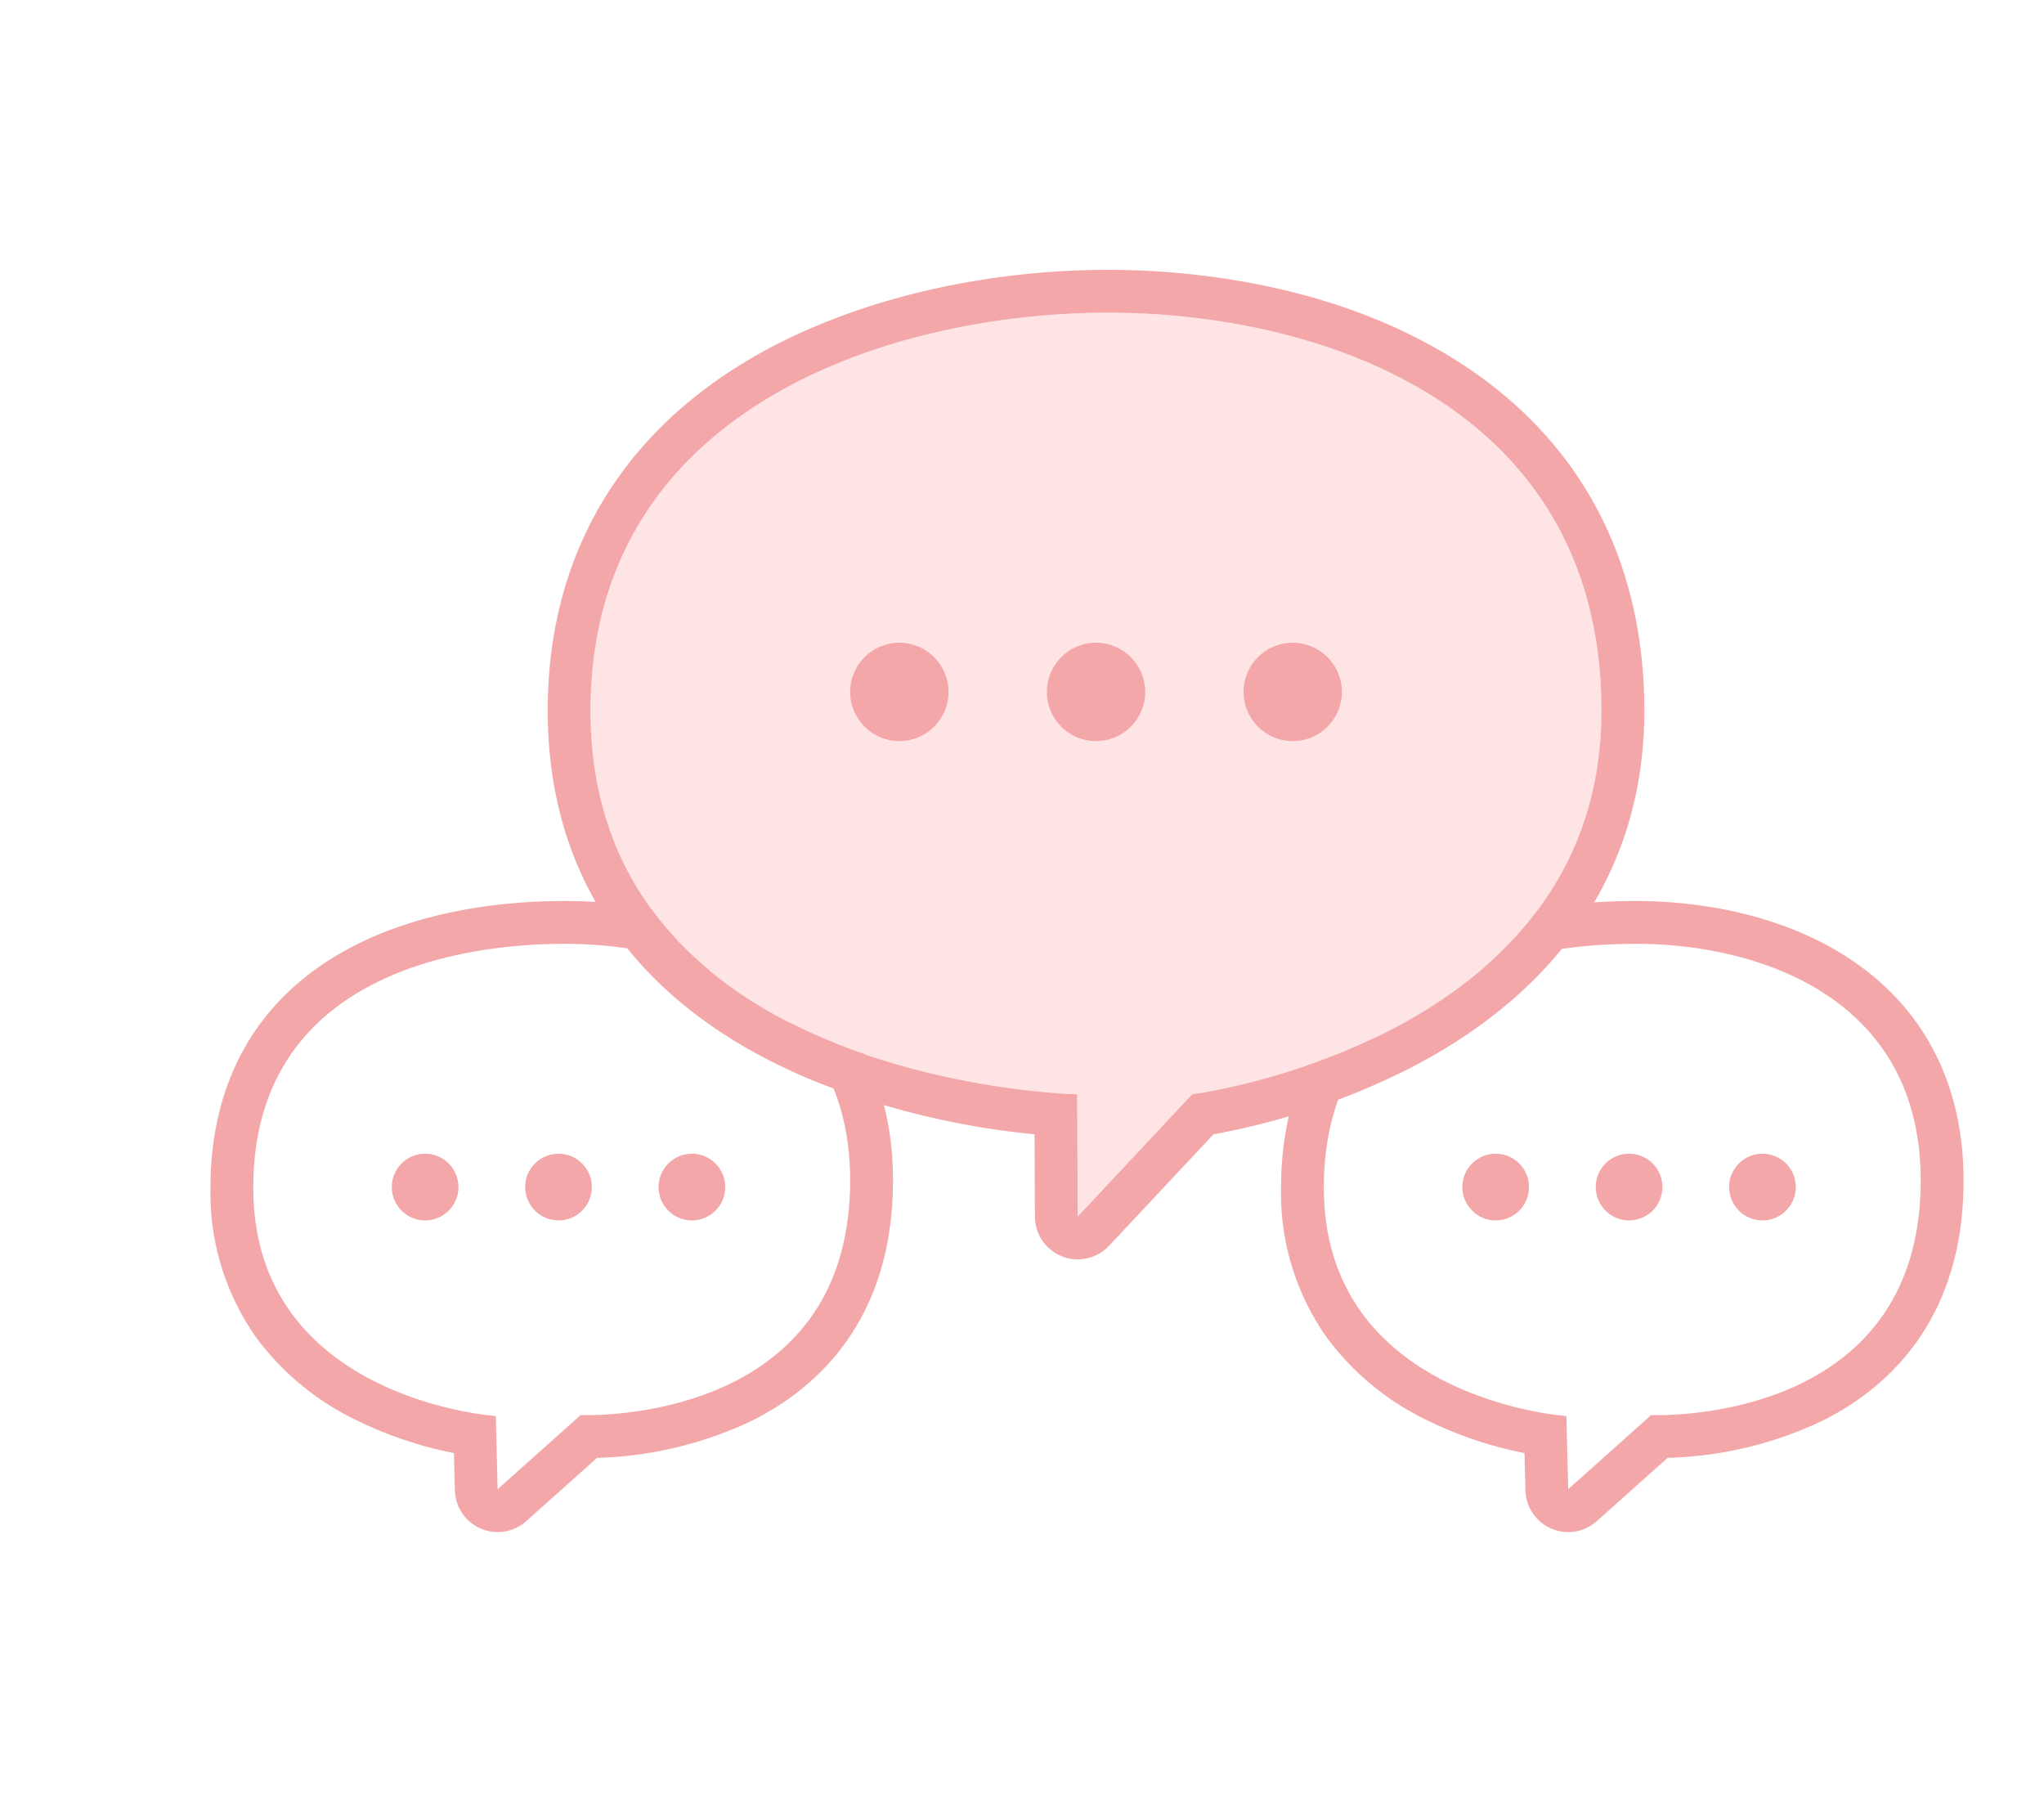 <svg xmlns="http://www.w3.org/2000/svg" xmlns:xlink="http://www.w3.org/1999/xlink" width="250" height="220" viewBox="0 0 250 220">
  <defs>
    <clipPath id="clip-path">
      <rect id="長方形_24867" data-name="長方形 24867" width="250" height="220" transform="translate(1033 118)" fill="rgba(255,255,255,0.5)"/>
    </clipPath>
  </defs>
  <g id="マスクグループ_60" data-name="マスクグループ 60" transform="translate(-1033 -118)" clip-path="url(#clip-path)">
    <g id="グループ_12392" data-name="グループ 12392" transform="translate(1060.244 152.5)" opacity="0.604">
      <g id="グループ_11865" data-name="グループ 11865" transform="translate(-1.5 75.681)">
        <path id="パス_1054992" data-name="パス 1054992" d="M40.863,4.21C26.062,4.21,2.7,9.046,2.7,34.04c0,25.918,29.663,27.922,29.663,27.922l.225,8.947L42.74,61.837S75.7,63.33,75.7,33.149C75.7,10.6,55.664,4.21,40.863,4.21m0-5.238c5.666,0,16.552.889,25.806,6.846,9.338,6.01,14.273,15.461,14.273,27.331,0,17.111-9.324,25.393-17.146,29.329a46.866,46.866,0,0,1-19.047,4.591l-8.667,7.746a5.238,5.238,0,0,1-8.727-3.774l-.115-4.552A48.312,48.312,0,0,1,15.175,62.4,33.013,33.013,0,0,1,3.1,52.413,30.579,30.579,0,0,1-2.535,34.04c0-12.9,5.6-22.881,16.2-28.851C22.779.051,33.486-1.028,40.863-1.028Z" transform="translate(2.535 1.028)" fill="#ec6d71"/>
        <g id="グループ_11847" data-name="グループ 11847" transform="translate(22.173 30.906)">
          <ellipse id="楕円形_454" data-name="楕円形 454" cx="4.079" cy="4.079" rx="4.079" ry="4.079" fill="#ec6d71"/>
          <ellipse id="楕円形_455" data-name="楕円形 455" cx="4.079" cy="4.079" rx="4.079" ry="4.079" transform="translate(16.315)" fill="#ec6d71"/>
          <ellipse id="楕円形_456" data-name="楕円形 456" cx="4.079" cy="4.079" rx="4.079" ry="4.079" transform="translate(32.629)" fill="#ec6d71"/>
        </g>
      </g>
      <g id="グループ_11867" data-name="グループ 11867" transform="translate(129.44 75.681)">
        <path id="パス_1054992-2" data-name="パス 1054992" d="M40.863,4.21C26.062,4.21,2.7,9.046,2.7,34.04c0,25.918,29.663,27.922,29.663,27.922l.225,8.947L42.74,61.837S75.7,63.33,75.7,33.149C75.7,10.6,55.664,4.21,40.863,4.21m0-5.238c5.666,0,16.552.889,25.806,6.846,9.338,6.01,14.273,15.461,14.273,27.331,0,17.111-9.324,25.393-17.146,29.329a46.866,46.866,0,0,1-19.047,4.591l-8.667,7.746a5.238,5.238,0,0,1-8.727-3.774l-.115-4.552A48.312,48.312,0,0,1,15.175,62.4,33.013,33.013,0,0,1,3.1,52.413,30.579,30.579,0,0,1-2.535,34.04c0-12.9,5.6-22.881,16.2-28.851C22.779.051,33.486-1.028,40.863-1.028Z" transform="translate(2.535 1.028)" fill="#ec6d71"/>
        <g id="グループ_11847-2" data-name="グループ 11847" transform="translate(22.173 30.906)">
          <ellipse id="楕円形_454-2" data-name="楕円形 454" cx="4.079" cy="4.079" rx="4.079" ry="4.079" fill="#ec6d71"/>
          <ellipse id="楕円形_455-2" data-name="楕円形 455" cx="4.079" cy="4.079" rx="4.079" ry="4.079" transform="translate(16.315)" fill="#ec6d71"/>
          <ellipse id="楕円形_456-2" data-name="楕円形 456" cx="4.079" cy="4.079" rx="4.079" ry="4.079" transform="translate(32.629)" fill="#ec6d71"/>
        </g>
      </g>
      <path id="パス_1055000" data-name="パス 1055000" d="M63.3.472c26.178,0,60.354,11.491,60.354,48.678,0,40.5-50.054,46.907-50.054,46.907L59.593,111,59.52,96.057S0,94.879,0,49.15C0,11.909,37.117.472,63.3.472Z" transform="translate(44.987 3.266)" fill="#ffd3d4"/>
      <path id="パス_1055000_-_アウトライン" data-name="パス 1055000 - アウトライン" d="M67.034,4.21c-26.178,0-63.3,11.437-63.3,48.678,0,45.728,59.52,46.907,59.52,46.907l.072,14.944,14-14.944s50.054-6.41,50.054-46.907C127.387,15.7,93.212,4.21,67.034,4.21m0-5.238c9.408,0,27.479,1.457,42.806,11.213,14.906,9.488,22.786,24.255,22.786,42.7,0,18.616-9.614,33.576-27.8,43.263a87.962,87.962,0,0,1-24.893,8.534L67.153,118.321a5.238,5.238,0,0,1-9.061-3.556l-.049-10.08a99.029,99.029,0,0,1-26.507-6.337C9.924,89.617-1.5,73.9-1.5,52.889c0-18.451,8.43-33.251,24.379-42.8C34.68,3.024,50.774-1.028,67.034-1.028Z" transform="translate(41.248 -0.472)" fill="#ec6d71"/>
      <g id="グループ_11866" data-name="グループ 11866" transform="translate(76.738 44.1)">
        <ellipse id="楕円形_454-3" data-name="楕円形 454" cx="6.015" cy="6.015" rx="6.015" ry="6.015" fill="#ec6d71"/>
        <ellipse id="楕円形_455-3" data-name="楕円形 455" cx="6.015" cy="6.015" rx="6.015" ry="6.015" transform="translate(24.058)" fill="#ec6d71"/>
        <ellipse id="楕円形_456-3" data-name="楕円形 456" cx="6.015" cy="6.015" rx="6.015" ry="6.015" transform="translate(48.117)" fill="#ec6d71"/>
      </g>
    </g>
  </g>
</svg>
